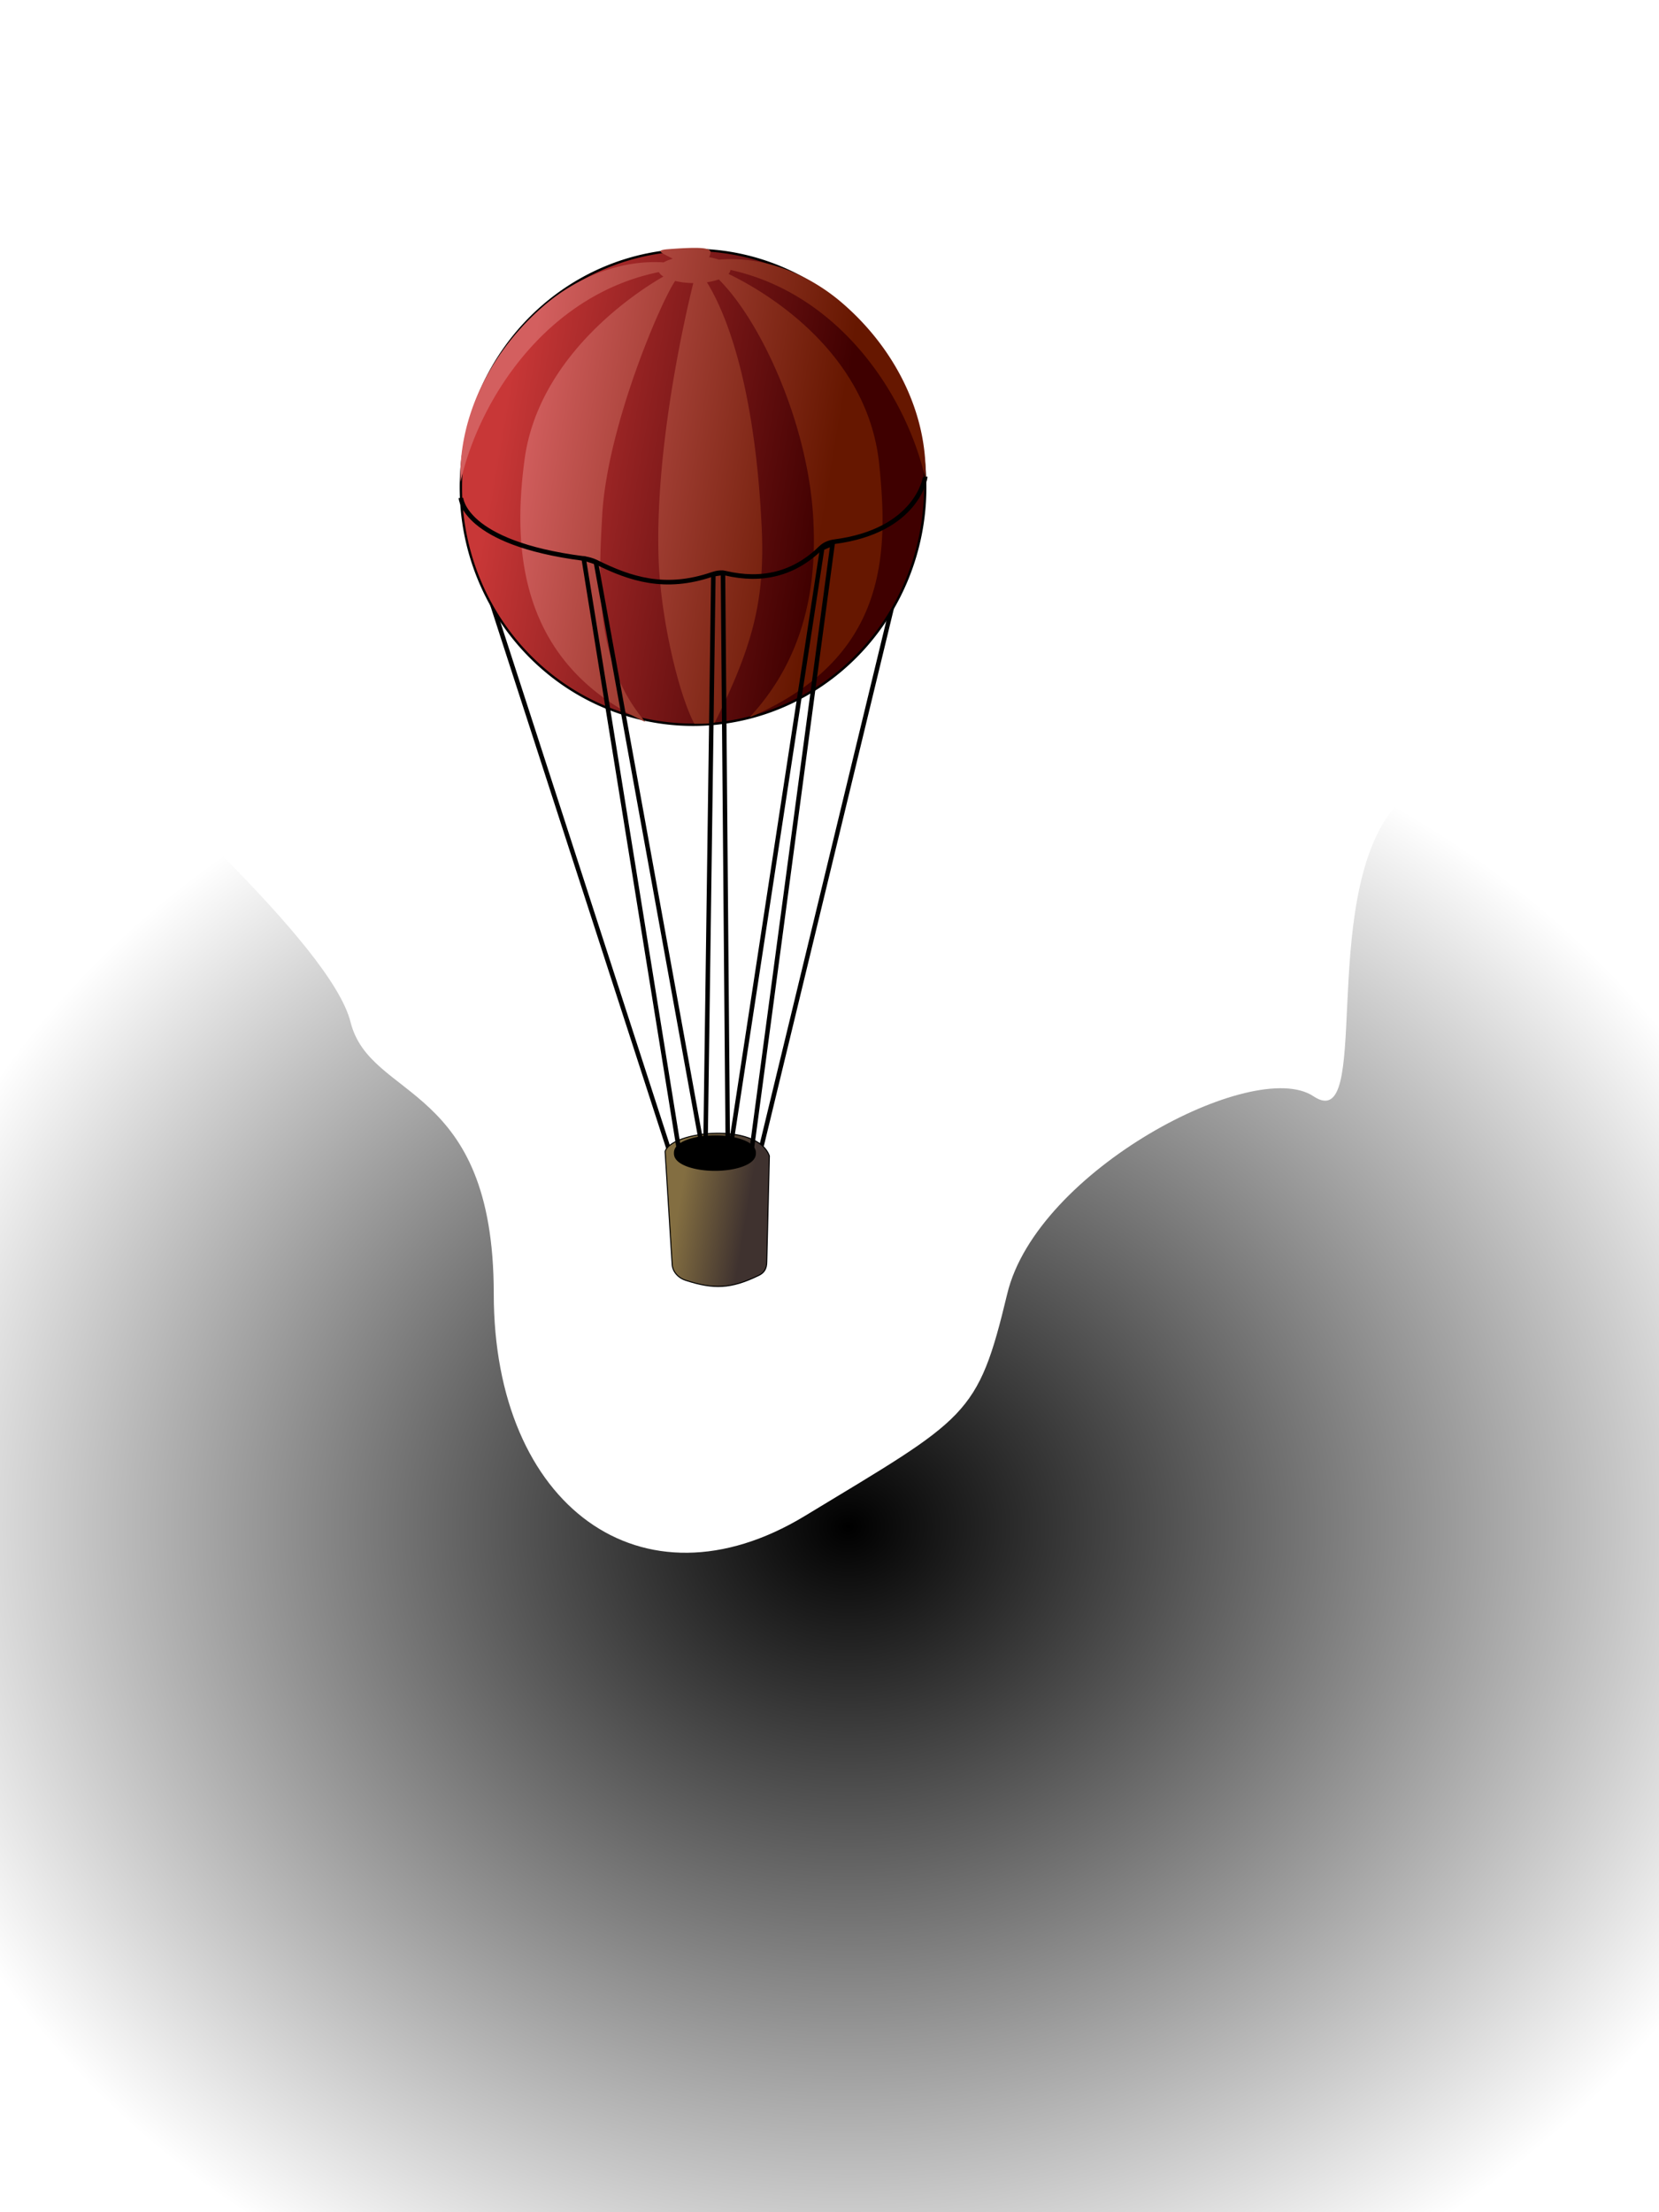<svg xmlns="http://www.w3.org/2000/svg" viewBox="0 0 480 640" version="1.0"><defs><linearGradient id="a" y2="351.53" gradientUnits="userSpaceOnUse" x2="216.08" y1="348.25" x1="196.44"><stop offset="0" stop-color="#836e41"/><stop offset="1" stop-color="#3f322f"/></linearGradient><linearGradient id="c" y2="140.55" gradientUnits="userSpaceOnUse" x2="239.93" y1="125.4" x1="149.96"><stop offset="0" stop-color="#d35f5f"/><stop offset="1" stop-color="#661700"/></linearGradient><linearGradient id="b" y2="196.04" gradientUnits="userSpaceOnUse" x2="245.45" y1="179.37" x1="150.02"><stop offset="0" stop-color="#c83737"/><stop offset="1" stop-color="#3f0000"/></linearGradient><radialGradient id="e" gradientUnits="userSpaceOnUse" cy="441.74" cx="245.39" gradientTransform="matrix(1 0 0 .866 0 59.093)" r="288.24"><stop offset="0"/><stop offset="1" stop-opacity="0"/></radialGradient><filter id="d"><feGaussianBlur stdDeviation="18.191"/></filter></defs><path d="M195.67 339.19l-58.47-180.5 127.38-9.96-45.5 188.02" stroke-linejoin="round" stroke="#000" stroke-width="1.3" fill="none"/><path d="M222.6 334.41l-.75 30.62c0 2.11-.82 3.31-2.55 4.06-7.77 3.73-12.76 4-21.03 1.27-2.24-.76-3.81-2.71-3.81-4.83l-2.02-32.39c1.75-5.86 26.61-8.63 30.16 1.27z" stroke-linejoin="round" fill-rule="evenodd" stroke="#000" stroke-linecap="round" stroke-width=".3" fill="url(#a)"/><path d="M219.2 325.59a12.753 2.778 0 11-25.5 0 12.753 2.778 0 1125.5 0z" transform="matrix(.905 0 0 1.61 20.011 -190.6)" stroke-linejoin="round" fill-rule="evenodd" stroke="#000" stroke-linecap="round" stroke-width=".7"/><path d="M275.77 179.37a67.175 68.69 0 11-134.35 0 67.175 68.69 0 11134.35 0z" transform="translate(-8.081 -38.386)" stroke-linejoin="round" fill-rule="evenodd" stroke="#000" stroke-linecap="round" stroke-width=".688" fill="url(#b)"/><path d="M200.31 71.719c-1.83.026-4.26.157-7.47.406-3.22.363-1.58.956 1.82 2.719-1.05.291-1.93.648-2.63 1.062-12.68-.81-25.24 4.449-34.59 12.469-15.4 13.205-24.86 32.075-24.22 51.125 5.63-24.77 25.4-54.269 57.4-60.781.24.453.7.899 1.32 1.281-6.32 3.609-36.1 22.12-40.19 53.09-3.37 25.35-1.86 58.72 35 75.79-14.37-16.82-13.72-39.14-12.5-59.97 1.47-25.47 16.74-61.219 21.09-67.629 1.53.359 3.33.604 5.25.625-2 8.054-11.19 47.064-10.03 79.934.6 16.73 5.57 38.4 10.32 47.54 2.75.02 4.1.01 5.93-.35 11.14-22.37 14.56-35.77 13.56-56.62-1.65-35.2-8.3-58.523-15.84-70.754 1.28-.178 2.45-.472 3.44-.812 12.36 12.303 25.61 41.626 27.28 68.276 1.33 20.92-2.74 41.57-18.41 58.44 40.2-17.12 40.17-47.69 37.54-73.28-3.47-33.59-34.86-50.848-43.6-55.03.34-.366.53-.749.56-1.156 31.45 6.896 50.86 36.036 56.44 60.566.64-19.05-8.82-37.89-24.22-51.098-9.59-8.231-22.54-13.602-35.56-12.437a18.19 18.19 0 00-2.84-.719c.72-1.672 1.33-2.777-4.85-2.687z" fill-rule="evenodd" fill="url(#c)"/><path d="M196.98 335.94l-28.11-174.43 3.54 1.16 31.64 174.28 2.35-170.8 2.78-.43 1.44 171.23 27.27-178.37 3.01-1.32-23.72 177.67" stroke-linejoin="round" stroke="#000" stroke-width="1.3" fill="none"/><path d="M133.36 144.06s.7 13.05 35.47 17.51c1.29.16 2.6.51 3.8 1.11 9.66 4.79 19.76 8.17 33.38 3.51 1.22-.42 2.58-.67 3.8-.38 10.69 2.51 19.95.28 27.74-7.35 1.03-1.01 2.49-1.56 3.85-1.74 23.88-3.1 26.33-18.45 26.27-18.74" stroke="#000" stroke-width="1.335" fill="none"/><path d="M-42.857 322.86S20 200 28.571 211.43c8.572 11.43 67.143 61.43 72.859 84.28 5.71 22.86 41.43 17.15 41.43 78.58 0 61.42 42.85 92.85 90 64.28 47.14-28.57 50-28.57 58.57-64.28 8.57-35.72 71.43-68.58 88.57-57.15s1.43-55.71 22.86-82.85c21.43-27.15 47.14-67.15 52.85-21.43 5.72 45.71 5.72 62.85 45.72 80 40 17.14 31.43 17.14 31.43 17.14l-5.72 381.43-565.71-20-4.287-348.57z" filter="url(#d)" fill-rule="evenodd" fill="url(#e)"/></svg>